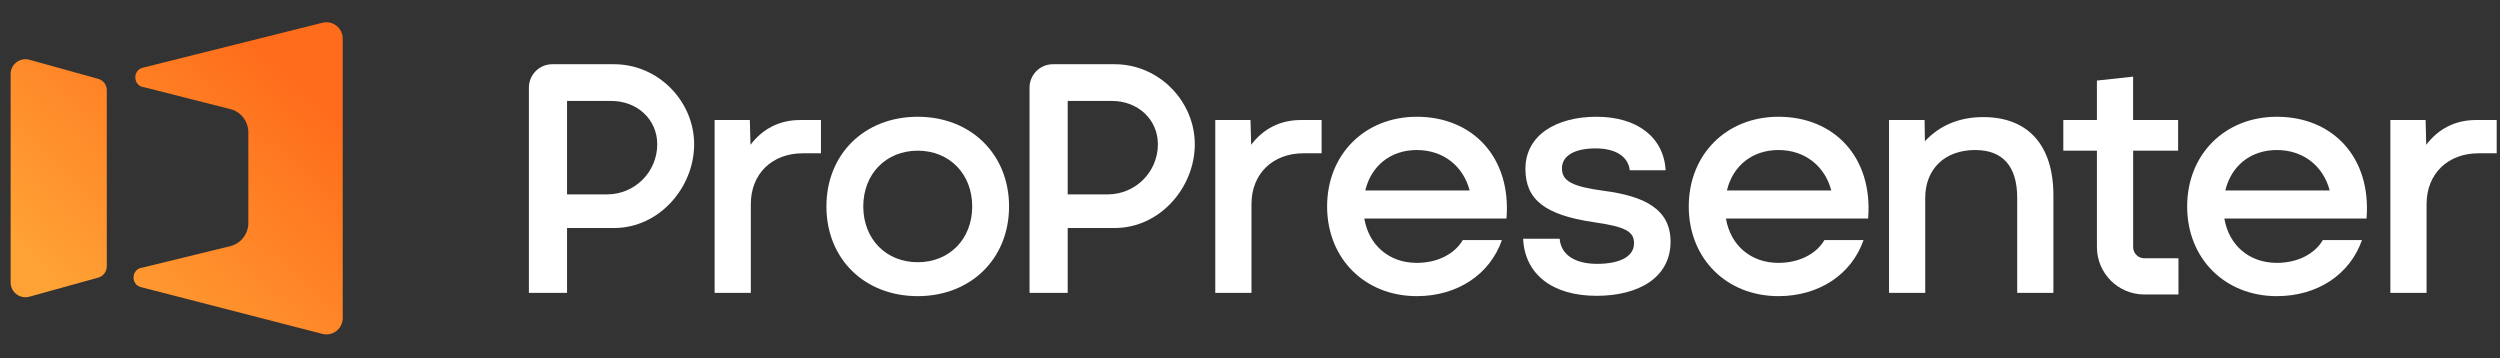 <svg width="628" height="90" viewBox="0 0 628 90" fill="none" xmlns="http://www.w3.org/2000/svg">
<rect x="0" y="0" width="628" height="90" fill="#333333" stroke="none"/>
<path d="M24.679 69.731L7.384 74.531C5.015 75.187 2.67 73.405 2.67 70.944V18.601C2.67 16.139 5.015 14.358 7.384 15.013L24.679 19.813C25.947 20.166 26.825 21.317 26.825 22.634V66.91C26.825 68.228 25.947 69.379 24.679 69.731Z" fill="url(#paint0_linear_1_140)"/>
<path d="M35.955 16.987C33.16 17.605 33.419 21.669 36.265 21.929L58.193 27.49C60.686 28.269 62.38 30.576 62.38 33.187V56.042C62.38 58.708 60.605 61.059 58.038 61.783L35.825 67.213C32.986 67.473 32.72 71.519 35.498 72.15L81.086 83.896C83.647 84.484 86.09 82.535 86.09 79.906V9.688C86.09 7.071 83.671 5.123 81.111 5.686L35.949 16.987H35.955Z" fill="url(#paint1_linear_1_140)"/>
<path fill-rule="evenodd" clip-rule="evenodd" d="M138.736 16.134C135.489 16.134 132.857 18.766 132.857 22.013V73.572H142.441V57.274L154.256 57.274C165.643 57.274 174.369 47.061 174.369 36.246C174.369 25.431 165.364 16.134 154.256 16.134H138.736ZM152.518 48.825L142.441 48.825V25.356H153.6C159.949 25.356 165.097 29.897 165.097 36.246C165.097 43.193 159.465 48.825 152.518 48.825Z" fill="white"/>
<path fill-rule="evenodd" clip-rule="evenodd" d="M207.597 51.861C207.597 64.969 217.101 74.391 230.537 74.391C243.891 74.391 253.476 64.969 253.476 51.861C253.476 38.752 243.891 29.331 230.537 29.331C217.101 29.331 207.597 38.752 207.597 51.861ZM244.219 51.861C244.219 60.054 238.484 65.871 230.537 65.871C222.59 65.871 216.855 60.054 216.855 51.861C216.855 43.668 222.59 37.851 230.537 37.851C238.484 37.851 244.219 43.668 244.219 51.861Z" fill="white"/>
<path fill-rule="evenodd" clip-rule="evenodd" d="M378.43 54.892H342.71C343.857 61.61 348.936 66.034 355.9 66.034C361.062 66.034 365.404 63.822 367.452 60.299H377.283C374.252 68.984 366.059 74.391 355.9 74.391C342.874 74.391 333.37 64.969 333.37 51.861C333.37 38.752 342.874 29.331 355.9 29.331C369.992 29.331 379.659 39.572 378.43 54.892ZM355.9 37.687C349.264 37.687 344.43 41.702 342.956 47.846H369.172C367.616 41.866 362.7 37.687 355.9 37.687Z" fill="white"/>
<path d="M382.612 59.972C383.021 68.902 389.985 74.309 401.045 74.309C411.532 74.309 419.643 69.803 419.643 60.709C419.643 52.434 412.925 49.239 402.848 47.928C394.901 46.863 392.361 45.471 392.361 42.275C392.361 39.162 395.474 37.278 400.8 37.278C405.879 37.278 408.992 39.326 409.402 42.767H418.414C417.922 34.492 411.286 29.331 401.045 29.331C390.968 29.331 383.185 33.919 383.185 42.439C383.185 50.14 388.101 53.991 400.226 55.793C408.255 56.94 410.467 58.087 410.467 61.119C410.467 64.56 406.698 66.28 401.209 66.28C395.72 66.28 392.115 64.068 391.787 59.972H382.612Z" fill="white"/>
<path fill-rule="evenodd" clip-rule="evenodd" d="M469.275 54.892H433.555C434.701 61.61 439.781 66.034 446.745 66.034C451.906 66.034 456.248 63.822 458.297 60.299H468.128C465.097 68.984 456.904 74.391 446.745 74.391C433.718 74.391 424.215 64.969 424.215 51.861C424.215 38.752 433.718 29.331 446.745 29.331C460.836 29.331 470.504 39.572 469.275 54.892ZM446.745 37.687C440.109 37.687 435.275 41.702 433.8 47.846H460.017C458.46 41.866 453.545 37.687 446.745 37.687Z" fill="white"/>
<path fill-rule="evenodd" clip-rule="evenodd" d="M558.755 54.892H594.476C595.704 39.572 586.037 29.331 571.945 29.331C558.919 29.331 549.415 38.752 549.415 51.861C549.415 64.969 558.919 74.391 571.945 74.391C582.104 74.391 590.297 68.984 593.329 60.299H583.497C581.449 63.822 577.107 66.034 571.945 66.034C564.982 66.034 559.902 61.61 558.755 54.892ZM559.001 47.846C560.476 41.702 565.309 37.687 571.945 37.687C578.745 37.687 583.661 41.866 585.218 47.846H559.001Z" fill="white"/>
<path d="M515.816 49.075C515.816 36.54 509.507 29.413 498.201 29.413C491.975 29.413 487.141 31.625 483.536 35.475L483.454 30.15H474.524V73.572H483.618V49.731C483.618 42.439 488.534 37.687 496.153 37.687C503.117 37.687 506.722 41.784 506.722 49.731V73.572H515.816V49.075Z" fill="white"/>
<path d="M621.925 30.151L627.168 30.151V38.507H622.58C614.961 38.507 609.554 43.582 609.554 51.283V73.57H600.46V30.149H609.308L609.472 36.373C612.503 32.358 616.763 30.151 621.925 30.151Z" fill="white"/>
<path d="M206.221 30.151L200.978 30.151C195.816 30.151 191.556 32.358 188.525 36.373L188.361 30.149H179.513V73.57H188.607V51.283C188.607 43.582 194.014 38.507 201.633 38.507H206.221V30.151Z" fill="white"/>
<path d="M326.742 30.151L331.985 30.151V38.507H327.397C319.778 38.507 314.371 43.582 314.371 51.283V73.57H305.277V30.149H314.125L314.289 36.373C317.32 32.358 321.58 30.151 326.742 30.151Z" fill="white"/>
<path fill-rule="evenodd" clip-rule="evenodd" d="M258.621 22.013C258.621 18.766 261.253 16.134 264.5 16.134H280.02C291.128 16.134 300.133 25.431 300.133 36.246C300.133 47.061 291.407 57.274 280.02 57.274L268.205 57.274V73.572H258.621V22.013ZM268.205 48.825L278.282 48.825C285.229 48.825 290.861 43.193 290.861 36.246C290.861 29.897 285.713 25.356 279.364 25.356H268.205V48.825Z" fill="white"/>
<path d="M526.743 59.644V37.84H518.304V30.15H526.743V20.236L535.837 19.253V30.15H547.143V37.84H535.847V62.075C535.847 63.622 537.1 64.875 538.647 64.875H547.228V73.973H538.647C532.076 73.973 526.749 68.646 526.749 62.075L526.743 59.644Z" fill="white"/>
<defs>
<linearGradient id="paint0_linear_1_140" x1="86.09" y1="5.588" x2="7.827" y2="88.848" gradientUnits="userSpaceOnUse">
<stop offset="0.159" stop-color="#FF6C1B"/>
<stop offset="0.852" stop-color="#FFA235"/>
</linearGradient>
<linearGradient id="paint1_linear_1_140" x1="86.09" y1="5.588" x2="7.827" y2="88.848" gradientUnits="userSpaceOnUse">
<stop offset="0.159" stop-color="#FF6C1B"/>
<stop offset="0.852" stop-color="#FFA235"/>
</linearGradient>
</defs>
</svg>
